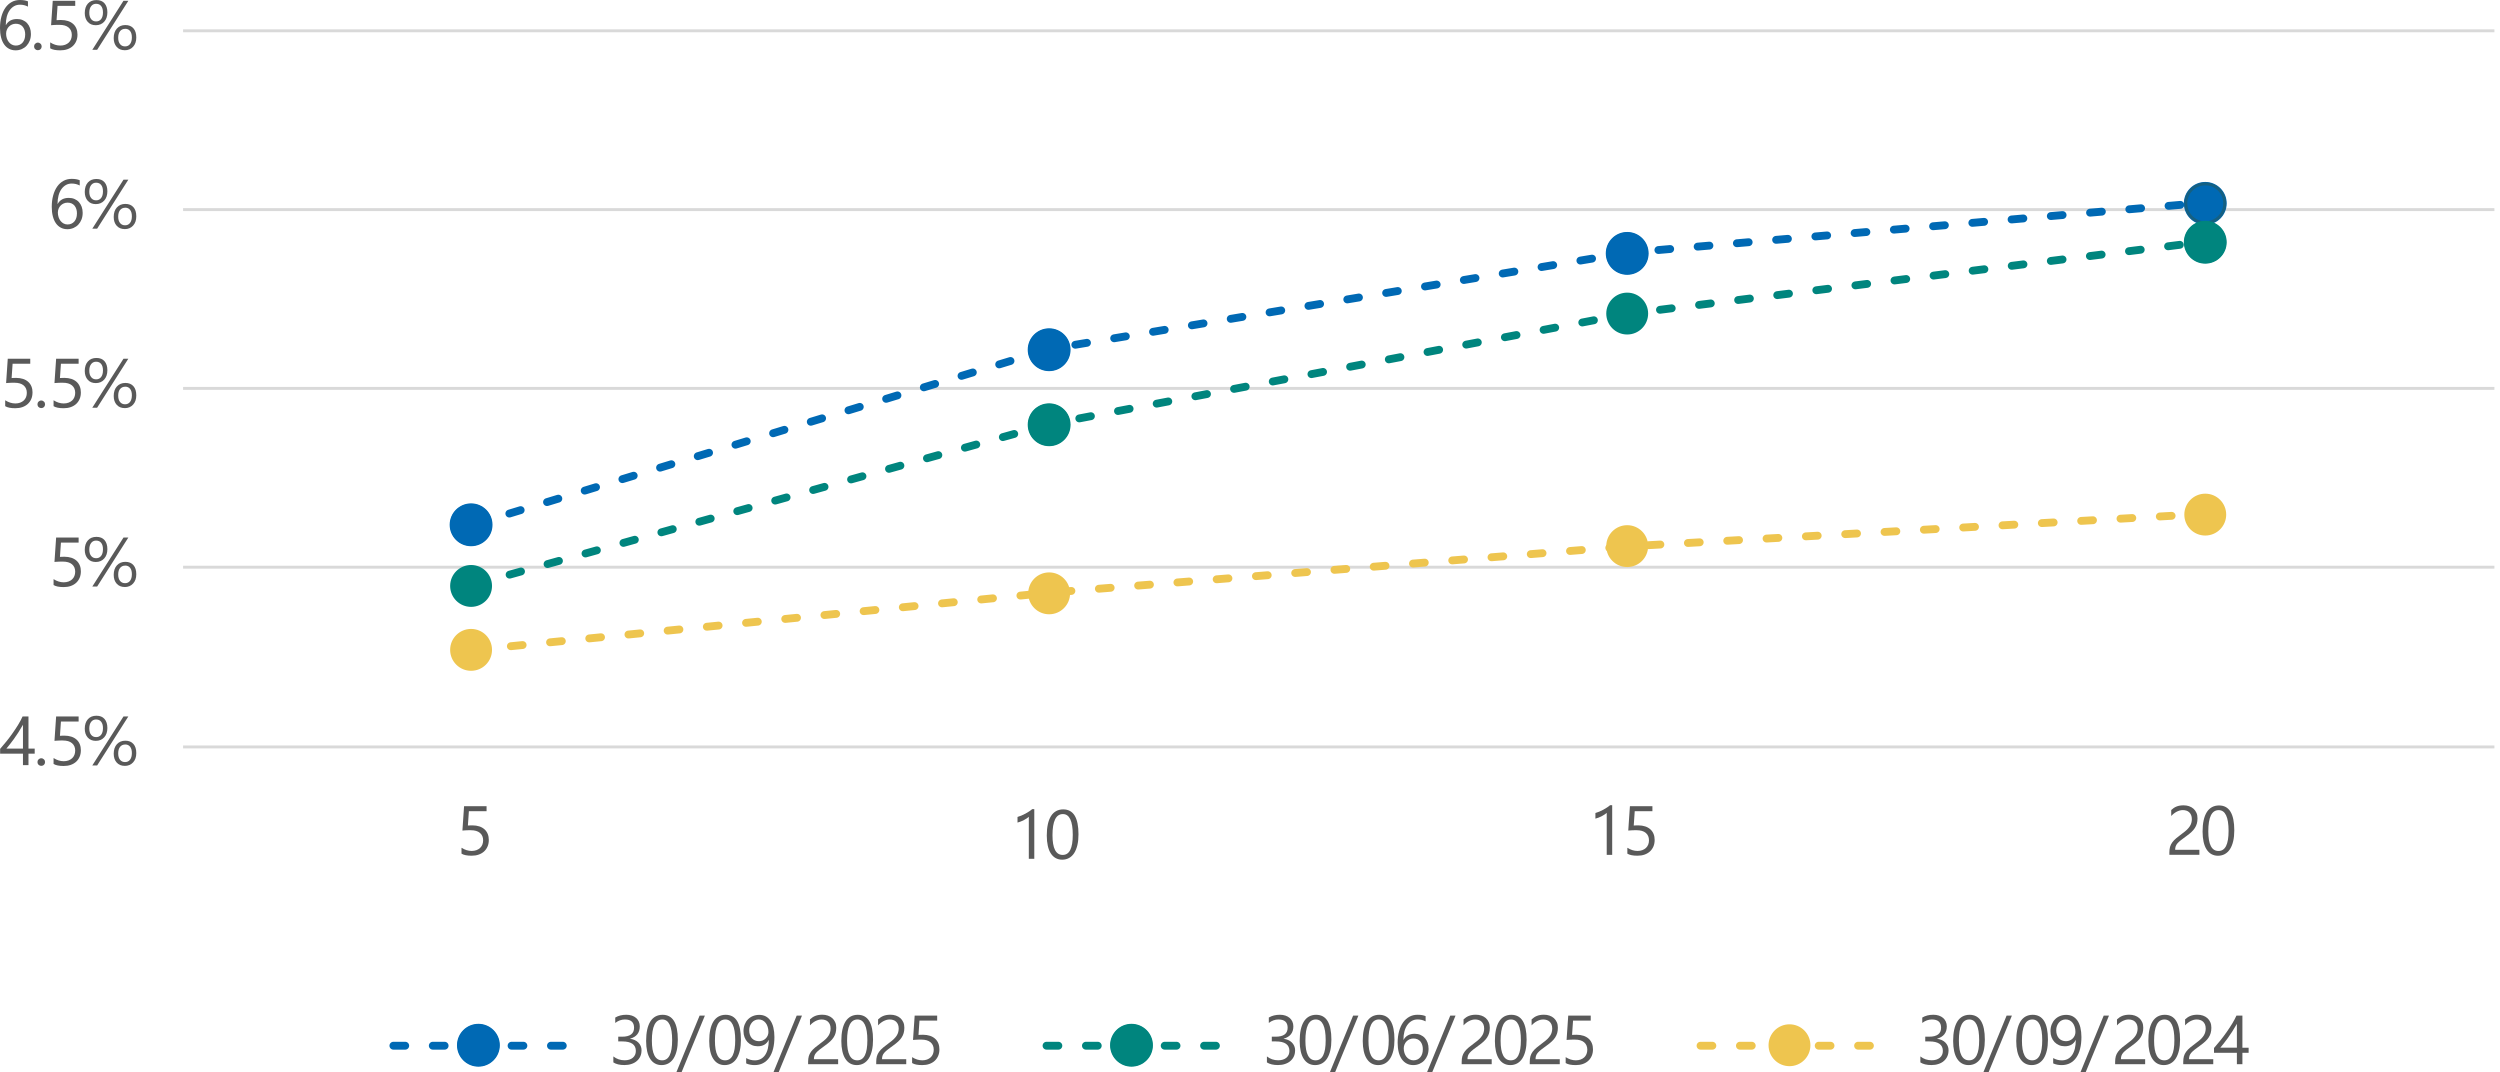 <?xml version="1.0" encoding="UTF-8"?>
<svg id="Layer_2" data-name="Layer 2" xmlns="http://www.w3.org/2000/svg" xmlns:xlink="http://www.w3.org/1999/xlink" viewBox="0 0 634.71 272.24">
  <defs>
    <style>
      .cls-1, .cls-2, .cls-3, .cls-4, .cls-5, .cls-6, .cls-7, .cls-8, .cls-9, .cls-10 {
        stroke-linejoin: round;
      }

      .cls-1, .cls-11, .cls-3, .cls-9 {
        stroke: #0069b4;
      }

      .cls-1, .cls-4, .cls-12, .cls-5, .cls-6, .cls-7, .cls-8, .cls-9 {
        fill: none;
      }

      .cls-1, .cls-5, .cls-7 {
        stroke-dasharray: 3 7 3 7 3 7;
        stroke-linecap: round;
        stroke-width: 2px;
      }

      .cls-13 {
        fill: #196b24;
      }

      .cls-2, .cls-3, .cls-4, .cls-6, .cls-8, .cls-9, .cls-10 {
        stroke-width: .75px;
      }

      .cls-2, .cls-5, .cls-6, .cls-14 {
        stroke: #00857e;
      }

      .cls-2, .cls-6, .cls-10 {
        stroke-dasharray: 9525 9525;
      }

      .cls-2, .cls-14 {
        fill: #00857e;
      }

      .cls-11, .cls-3 {
        fill: #0069b4;
      }

      .cls-11, .cls-14 {
        stroke-miterlimit: 10;
      }

      .cls-15 {
        clip-path: url(#clippath-1);
      }

      .cls-4 {
        stroke: #d9d9d9;
      }

      .cls-12 {
        clip-rule: evenodd;
      }

      .cls-16 {
        fill: #595959;
      }

      .cls-7, .cls-10 {
        stroke: #eec54f;
      }

      .cls-17 {
        clip-path: url(#clippath-2);
      }

      .cls-8 {
        stroke: #156082;
      }

      .cls-18, .cls-10 {
        fill: #eec54f;
      }

      .cls-19 {
        clip-path: url(#clippath);
      }
    </style>
    <clipPath id="clippath">
      <polygon class="cls-12" points="46.25 190.8 634.71 190.8 634.71 7.82 46.25 7.82 46.25 190.8 46.25 190.8"/>
    </clipPath>
    <clipPath id="clippath-1">
      <polygon class="cls-12" points="46.25 190.8 634.71 190.8 634.71 7.82 46.25 7.82 46.25 190.8 46.25 190.8"/>
    </clipPath>
    <clipPath id="clippath-2">
      <polygon class="cls-12" points="46.25 190.8 634.71 190.8 634.71 7.82 46.25 7.82 46.25 190.8 46.25 190.8"/>
    </clipPath>
  </defs>
  <g id="Layer_1-2" data-name="Layer 1">
    <path class="cls-4" d="M46.48,144h586.81M46.48,98.61h586.81M46.48,53.21h586.81M46.48,7.82h586.81"/>
    <line class="cls-4" x1="46.48" y1="189.63" x2="633.29" y2="189.63"/>
    <g class="cls-19">
      <polyline class="cls-1" points="119.75 133.3 266.51 88.61 413.27 64.15 560.03 51.45"/>
    </g>
    <g>
      <path class="cls-11" d="M124.54,133.24c0,2.73-2.21,4.94-4.94,4.94s-4.94-2.21-4.94-4.94,2.21-4.94,4.94-4.94,4.94,2.21,4.94,4.94h0Z"/>
      <path class="cls-3" d="M124.54,133.24c0,2.73-2.21,4.94-4.94,4.94s-4.94-2.21-4.94-4.94,2.21-4.94,4.94-4.94,4.94,2.21,4.94,4.94h0Z"/>
      <path class="cls-11" d="M271.3,88.79c0,2.73-2.21,4.94-4.94,4.94s-4.94-2.21-4.94-4.94,2.21-4.94,4.94-4.94,4.94,2.21,4.94,4.94h0Z"/>
      <path class="cls-9" d="M271.3,88.79c0,2.73-2.21,4.94-4.94,4.94s-4.94-2.21-4.94-4.94,2.21-4.94,4.94-4.94,4.94,2.21,4.94,4.94h0Z"/>
      <path class="cls-11" d="M418.06,64.33c0,2.73-2.21,4.94-4.94,4.94s-4.94-2.21-4.94-4.94,2.21-4.94,4.94-4.94,4.94,2.21,4.94,4.94h0Z"/>
      <path class="cls-9" d="M418.06,64.33c0,2.73-2.21,4.94-4.94,4.94s-4.94-2.21-4.94-4.94,2.21-4.94,4.94-4.94,4.94,2.21,4.94,4.94h0Z"/>
      <path class="cls-11" d="M564.82,51.63c0,2.73-2.21,4.94-4.94,4.94s-4.94-2.21-4.94-4.94,2.21-4.94,4.94-4.94,4.94,2.21,4.94,4.94h0Z"/>
      <path class="cls-8" d="M564.82,51.63c0,2.73-2.21,4.94-4.94,4.94s-4.94-2.21-4.94-4.94,2.21-4.94,4.94-4.94,4.94,2.21,4.94,4.94h0Z"/>
    </g>
    <g class="cls-15">
      <polyline class="cls-5" points="119.75 148.58 266.51 107.66 413.27 79.67 560.03 61.33"/>
    </g>
    <g>
      <path class="cls-13" d="M124.54,148.76c0,2.73-2.21,4.94-4.94,4.94s-4.94-2.21-4.94-4.94,2.21-4.94,4.94-4.94,4.94,2.21,4.94,4.94h0Z"/>
      <path class="cls-2" d="M124.54,148.76c0,2.73-2.21,4.94-4.94,4.94s-4.94-2.21-4.94-4.94,2.21-4.94,4.94-4.94,4.94,2.21,4.94,4.94h0Z"/>
      <path class="cls-14" d="M271.3,107.84c0,2.73-2.21,4.94-4.94,4.94s-4.94-2.21-4.94-4.94,2.21-4.94,4.94-4.94,4.94,2.21,4.94,4.94h0Z"/>
      <path class="cls-6" d="M271.3,107.84c0,2.73-2.21,4.94-4.94,4.94s-4.94-2.21-4.94-4.94,2.21-4.94,4.94-4.94,4.94,2.21,4.94,4.94h0Z"/>
      <path class="cls-13" d="M418.06,79.61c0,2.73-2.21,4.94-4.94,4.94s-4.94-2.21-4.94-4.94,2.21-4.94,4.94-4.94,4.94,2.21,4.94,4.94h0Z"/>
      <path class="cls-2" d="M418.06,79.61c0,2.73-2.21,4.94-4.94,4.94s-4.94-2.21-4.94-4.94,2.21-4.94,4.94-4.94,4.94,2.21,4.94,4.94h0Z"/>
      <path class="cls-14" d="M564.82,61.5c0,2.73-2.21,4.94-4.94,4.94s-4.94-2.21-4.94-4.94,2.21-4.94,4.94-4.94,4.94,2.21,4.94,4.94h0Z"/>
      <path class="cls-6" d="M564.82,61.5c0,2.73-2.21,4.94-4.94,4.94s-4.94-2.21-4.94-4.94,2.21-4.94,4.94-4.94,4.94,2.21,4.94,4.94h0Z"/>
    </g>
    <g class="cls-17">
      <polyline class="cls-7" points="119.75 165.05 266.51 150.47 413.27 138.71 560.03 130.47"/>
    </g>
    <g>
      <path class="cls-18" d="M124.54,164.99c0,2.73-2.21,4.94-4.94,4.94s-4.94-2.21-4.94-4.94,2.21-4.94,4.94-4.94,4.94,2.21,4.94,4.94h0Z"/>
      <path class="cls-10" d="M124.54,164.99c0,2.73-2.21,4.94-4.94,4.94s-4.94-2.21-4.94-4.94,2.21-4.94,4.94-4.94,4.94,2.21,4.94,4.94h0Z"/>
      <path class="cls-18" d="M271.3,150.64c0,2.73-2.21,4.94-4.94,4.94s-4.94-2.21-4.94-4.94,2.21-4.94,4.94-4.94,4.94,2.21,4.94,4.94h0Z"/>
      <path class="cls-10" d="M271.3,150.64c0,2.73-2.21,4.94-4.94,4.94s-4.94-2.21-4.94-4.94,2.21-4.94,4.94-4.94,4.94,2.21,4.94,4.94h0Z"/>
      <path class="cls-18" d="M418.06,138.65c0,2.73-2.21,4.94-4.94,4.94s-4.94-2.21-4.94-4.94,2.21-4.94,4.94-4.94,4.94,2.21,4.94,4.94h0Z"/>
      <path class="cls-10" d="M418.06,138.65c0,2.73-2.21,4.94-4.94,4.94s-4.94-2.21-4.94-4.94,2.21-4.94,4.94-4.94,4.94,2.21,4.94,4.94h0Z"/>
      <path class="cls-18" d="M564.82,130.65c0,2.73-2.21,4.94-4.94,4.94s-4.94-2.21-4.94-4.94,2.21-4.94,4.94-4.94,4.94,2.21,4.94,4.94h0Z"/>
      <path class="cls-10" d="M564.82,130.65c0,2.73-2.21,4.94-4.94,4.94s-4.94-2.21-4.94-4.94,2.21-4.94,4.94-4.94,4.94,2.21,4.94,4.94h0Z"/>
    </g>
    <g>
      <path class="cls-16" d="M7.23,181.9v8.16h1.58v1.29h-1.58v2.9h-1.4v-2.9H.03v-1.22c.54-.61,1.09-1.26,1.64-1.95.55-.69,1.08-1.39,1.58-2.11s.97-1.42,1.4-2.13c.43-.71.79-1.39,1.08-2.04h1.51ZM1.62,190.06h4.21v-6.05c-.43.75-.84,1.42-1.22,2.02-.38.59-.75,1.13-1.1,1.61-.35.48-.68.92-.99,1.31-.32.39-.61.76-.9,1.11Z"/>
      <path class="cls-16" d="M10.47,194.44c-.26,0-.49-.09-.68-.28s-.28-.42-.28-.68.09-.49.28-.68.41-.29.68-.29.5.1.69.29.28.42.28.68-.09.49-.28.68-.42.28-.69.28Z"/>
      <path class="cls-16" d="M20.53,190.48c0,.6-.1,1.15-.31,1.64-.21.49-.5.91-.88,1.26-.38.35-.84.62-1.38.81-.54.19-1.14.28-1.8.28-1.15,0-2-.17-2.56-.52v-1.5c.84.54,1.7.81,2.58.81.45,0,.85-.07,1.21-.2.36-.13.66-.32.92-.55.25-.24.45-.52.58-.85.13-.33.2-.7.2-1.09,0-.8-.27-1.43-.81-1.89-.54-.46-1.32-.68-2.35-.68-.17,0-.34,0-.53,0-.18,0-.37.01-.55.02-.18,0-.36.02-.54.03s-.33.03-.48.04l.42-6.19h5.71v1.28h-4.49l-.25,3.63c.18-.01.38-.02.59-.03.21,0,.39-.01.55-.01.65,0,1.24.09,1.76.26.52.17.95.42,1.31.74.36.32.63.71.82,1.17.19.46.28.98.28,1.55Z"/>
      <path class="cls-16" d="M24.31,188.09c-.85,0-1.53-.28-2.03-.84-.5-.56-.76-1.31-.76-2.24,0-1.02.27-1.83.8-2.42.53-.59,1.25-.88,2.16-.88s1.56.27,2.05.82c.48.55.73,1.31.73,2.3s-.27,1.78-.81,2.37c-.54.59-1.25.89-2.13.89ZM24.43,182.66c-.55,0-.98.2-1.29.61-.32.41-.47.96-.47,1.67s.16,1.24.47,1.62c.31.39.73.58,1.27.58s.96-.2,1.27-.6c.3-.4.46-.96.46-1.67s-.15-1.24-.45-1.62c-.3-.39-.71-.58-1.24-.58ZM32.58,181.9l-7.92,12.44h-1.23l7.92-12.44h1.24ZM31.66,194.44c-.85,0-1.53-.28-2.03-.84-.51-.56-.76-1.31-.76-2.24,0-1.02.27-1.83.81-2.42.54-.59,1.26-.89,2.15-.89s1.55.28,2.04.83c.49.55.73,1.32.73,2.32s-.27,1.77-.81,2.36c-.54.59-1.25.89-2.13.89ZM31.78,189.02c-.55,0-.98.2-1.3.6s-.47.96-.47,1.67.16,1.22.47,1.61.73.58,1.27.58.96-.2,1.27-.61c.3-.4.46-.96.46-1.67s-.15-1.24-.45-1.62c-.3-.38-.71-.57-1.24-.57Z"/>
    </g>
    <g>
      <path class="cls-16" d="M20.53,145.06c0,.6-.1,1.15-.31,1.64-.21.49-.5.91-.88,1.26-.38.35-.84.62-1.38.81-.54.19-1.14.28-1.8.28-1.15,0-2-.17-2.56-.52v-1.5c.84.54,1.7.81,2.58.81.45,0,.85-.07,1.21-.2.36-.13.66-.32.92-.55.25-.24.45-.52.58-.85.13-.33.2-.7.2-1.09,0-.8-.27-1.43-.81-1.89-.54-.46-1.32-.68-2.35-.68-.17,0-.34,0-.53,0-.18,0-.37.01-.55.02-.18,0-.36.02-.54.03s-.33.03-.48.04l.42-6.19h5.71v1.28h-4.49l-.25,3.63c.18-.01.38-.02.59-.03.21,0,.39-.01.55-.01.65,0,1.24.09,1.76.26.52.17.95.42,1.31.74.36.32.63.71.82,1.17.19.46.28.98.28,1.55Z"/>
      <path class="cls-16" d="M24.31,142.68c-.85,0-1.53-.28-2.03-.84-.5-.56-.76-1.31-.76-2.24,0-1.02.27-1.83.8-2.42.53-.59,1.25-.88,2.16-.88s1.56.27,2.05.82c.48.55.73,1.31.73,2.3s-.27,1.78-.81,2.37c-.54.59-1.25.89-2.13.89ZM24.43,137.24c-.55,0-.98.2-1.29.61-.32.41-.47.96-.47,1.67s.16,1.24.47,1.62c.31.39.73.58,1.27.58s.96-.2,1.27-.6c.3-.4.46-.96.46-1.67s-.15-1.24-.45-1.62c-.3-.39-.71-.58-1.24-.58ZM32.58,136.48l-7.92,12.44h-1.23l7.92-12.44h1.24ZM31.66,149.03c-.85,0-1.53-.28-2.03-.84-.51-.56-.76-1.31-.76-2.24,0-1.02.27-1.83.81-2.42.54-.59,1.26-.89,2.15-.89s1.55.28,2.04.83c.49.55.73,1.32.73,2.32s-.27,1.77-.81,2.36c-.54.59-1.25.89-2.13.89ZM31.78,143.6c-.55,0-.98.2-1.3.6s-.47.96-.47,1.67.16,1.22.47,1.61.73.58,1.27.58.96-.2,1.27-.61c.3-.4.46-.96.46-1.67s-.15-1.24-.45-1.62c-.3-.38-.71-.57-1.24-.57Z"/>
    </g>
    <g>
      <path class="cls-16" d="M8.25,99.65c0,.6-.1,1.15-.31,1.64-.21.49-.5.91-.88,1.26-.38.35-.84.62-1.38.81-.54.19-1.14.28-1.8.28-1.15,0-2-.17-2.56-.52v-1.5c.84.54,1.7.81,2.58.81.45,0,.85-.07,1.21-.2.36-.13.66-.32.92-.55.25-.24.45-.52.58-.85.13-.33.2-.7.2-1.09,0-.8-.27-1.43-.81-1.89-.54-.46-1.32-.68-2.35-.68-.17,0-.34,0-.53,0-.18,0-.37.01-.55.02-.18,0-.36.02-.54.03s-.33.03-.48.04l.42-6.19h5.71v1.28H3.2l-.25,3.63c.18-.01.38-.02.59-.03.21,0,.39-.01.55-.01.65,0,1.24.09,1.76.26.52.17.95.42,1.31.74.36.32.63.71.82,1.17.19.46.28.98.28,1.55Z"/>
      <path class="cls-16" d="M10.47,103.61c-.26,0-.49-.09-.68-.28s-.28-.42-.28-.68.09-.49.28-.68.41-.29.68-.29.5.1.69.29.28.42.28.68-.09.49-.28.68-.42.28-.69.28Z"/>
      <path class="cls-16" d="M20.53,99.65c0,.6-.1,1.15-.31,1.64-.21.49-.5.91-.88,1.26-.38.35-.84.62-1.38.81-.54.19-1.14.28-1.8.28-1.15,0-2-.17-2.56-.52v-1.5c.84.54,1.7.81,2.58.81.45,0,.85-.07,1.21-.2.36-.13.66-.32.92-.55.25-.24.45-.52.58-.85.13-.33.2-.7.2-1.09,0-.8-.27-1.43-.81-1.89-.54-.46-1.32-.68-2.35-.68-.17,0-.34,0-.53,0-.18,0-.37.01-.55.02-.18,0-.36.02-.54.03s-.33.03-.48.04l.42-6.19h5.71v1.28h-4.49l-.25,3.63c.18-.01.38-.02.59-.03.21,0,.39-.01.55-.01.65,0,1.24.09,1.76.26.52.17.95.42,1.31.74.36.32.63.71.82,1.17.19.46.28.98.28,1.55Z"/>
      <path class="cls-16" d="M24.31,97.26c-.85,0-1.53-.28-2.03-.84-.5-.56-.76-1.31-.76-2.24,0-1.02.27-1.83.8-2.42.53-.59,1.25-.88,2.16-.88s1.56.27,2.05.82c.48.55.73,1.31.73,2.3s-.27,1.78-.81,2.37c-.54.59-1.25.89-2.13.89ZM24.43,91.83c-.55,0-.98.2-1.29.61-.32.41-.47.96-.47,1.67s.16,1.24.47,1.62c.31.39.73.58,1.27.58s.96-.2,1.27-.6c.3-.4.46-.96.46-1.67s-.15-1.24-.45-1.62c-.3-.39-.71-.58-1.24-.58ZM32.58,91.07l-7.92,12.44h-1.23l7.92-12.44h1.24ZM31.66,103.61c-.85,0-1.53-.28-2.03-.84-.51-.56-.76-1.31-.76-2.24,0-1.02.27-1.83.81-2.42.54-.59,1.26-.89,2.15-.89s1.55.28,2.04.83c.49.55.73,1.32.73,2.32s-.27,1.77-.81,2.36c-.54.59-1.25.89-2.13.89ZM31.78,98.18c-.55,0-.98.2-1.3.6s-.47.96-.47,1.67.16,1.22.47,1.61.73.58,1.27.58.96-.2,1.27-.61c.3-.4.46-.96.46-1.67s-.15-1.24-.45-1.62c-.3-.38-.71-.57-1.24-.57Z"/>
    </g>
    <g>
      <path class="cls-16" d="M20.99,54.05c0,.6-.1,1.16-.29,1.66-.2.51-.47.94-.81,1.31-.34.37-.76.65-1.23.86-.48.2-.99.31-1.55.31-.62,0-1.18-.13-1.67-.39-.49-.26-.91-.63-1.25-1.12-.34-.48-.6-1.08-.78-1.78-.18-.7-.27-1.49-.27-2.37,0-1.07.12-2.05.36-2.92.24-.88.58-1.62,1.02-2.25.44-.62.97-1.1,1.59-1.44s1.31-.51,2.08-.51c.85,0,1.53.12,2.05.35v1.33c-.64-.33-1.31-.49-2.02-.49-.55,0-1.05.12-1.49.37-.44.25-.82.6-1.14,1.05-.32.45-.56.99-.73,1.63s-.25,1.35-.25,2.13h.03c.57-1.03,1.51-1.54,2.82-1.54.54,0,1.03.09,1.46.28s.8.44,1.11.78.54.74.71,1.2c.17.47.25.98.25,1.55ZM19.54,54.24c0-.43-.05-.82-.16-1.16-.11-.34-.27-.64-.47-.88-.2-.24-.46-.43-.75-.56-.3-.13-.64-.19-1.02-.19-.35,0-.67.07-.97.2-.3.13-.56.31-.78.54-.22.23-.39.49-.51.79s-.19.62-.19.96c0,.42.06.82.18,1.19s.29.69.51.97c.22.28.48.49.78.65.3.16.64.24,1,.24s.68-.07.97-.2c.29-.13.54-.32.75-.56.21-.24.37-.53.48-.87.12-.34.17-.71.17-1.12Z"/>
      <path class="cls-16" d="M24.31,51.82c-.85,0-1.53-.28-2.03-.84-.5-.56-.76-1.31-.76-2.24,0-1.02.27-1.83.8-2.42.53-.59,1.25-.88,2.16-.88s1.56.27,2.05.82c.48.55.73,1.31.73,2.3s-.27,1.78-.81,2.37c-.54.59-1.25.89-2.13.89ZM24.43,46.38c-.55,0-.98.2-1.29.61-.32.41-.47.96-.47,1.67s.16,1.24.47,1.62c.31.39.73.58,1.27.58s.96-.2,1.27-.6c.3-.4.46-.96.46-1.67s-.15-1.24-.45-1.62c-.3-.39-.71-.58-1.24-.58ZM32.58,45.62l-7.92,12.44h-1.23l7.92-12.44h1.24ZM31.66,58.16c-.85,0-1.53-.28-2.03-.84-.51-.56-.76-1.31-.76-2.24,0-1.02.27-1.83.81-2.42.54-.59,1.26-.89,2.15-.89s1.55.28,2.04.83c.49.55.73,1.32.73,2.32s-.27,1.77-.81,2.36c-.54.59-1.25.89-2.13.89ZM31.78,52.74c-.55,0-.98.2-1.3.6s-.47.96-.47,1.67.16,1.22.47,1.61.73.58,1.27.58.96-.2,1.27-.61c.3-.4.46-.96.46-1.67s-.15-1.24-.45-1.62c-.3-.38-.71-.57-1.24-.57Z"/>
    </g>
    <g>
      <path class="cls-16" d="M7.85,8.64c0,.6-.1,1.16-.29,1.66-.2.51-.47.94-.81,1.31-.34.37-.76.65-1.23.86-.48.2-.99.31-1.55.31-.62,0-1.18-.13-1.67-.39-.49-.26-.91-.63-1.25-1.12-.34-.48-.6-1.08-.78-1.78-.18-.7-.27-1.49-.27-2.37,0-1.07.12-2.05.36-2.92.24-.88.58-1.62,1.02-2.25.44-.62.97-1.1,1.59-1.44s1.31-.51,2.08-.51c.85,0,1.53.12,2.05.35v1.33c-.64-.33-1.31-.49-2.02-.49-.55,0-1.05.12-1.49.37-.44.25-.82.6-1.14,1.05-.32.45-.56.99-.73,1.63s-.25,1.35-.25,2.13h.03c.57-1.03,1.51-1.54,2.82-1.54.54,0,1.03.09,1.46.28s.8.44,1.11.78.54.74.71,1.2c.17.47.25.98.25,1.55ZM6.4,8.82c0-.43-.05-.82-.16-1.16-.11-.34-.27-.64-.47-.88-.2-.24-.46-.43-.75-.56-.3-.13-.64-.19-1.02-.19-.35,0-.67.07-.97.2-.3.13-.56.31-.78.54-.22.23-.39.49-.51.79s-.19.62-.19.96c0,.42.06.82.18,1.19s.29.69.51.97c.22.28.48.49.78.65.3.16.64.24,1,.24s.68-.07.97-.2c.29-.13.54-.32.75-.56.21-.24.37-.53.48-.87.12-.34.17-.71.17-1.12Z"/>
      <path class="cls-16" d="M9.61,12.75c-.26,0-.49-.09-.68-.28s-.28-.42-.28-.68.09-.49.28-.68.41-.29.68-.29.5.1.69.29.28.42.28.68-.09.49-.28.68-.42.28-.69.28Z"/>
      <path class="cls-16" d="M19.67,8.79c0,.6-.1,1.15-.31,1.64-.21.49-.5.91-.88,1.26-.38.35-.84.62-1.38.81-.54.19-1.14.28-1.8.28-1.15,0-2-.17-2.56-.52v-1.5c.84.54,1.7.81,2.58.81.45,0,.85-.07,1.21-.2.36-.13.66-.32.92-.55.25-.24.45-.52.58-.85.13-.33.2-.7.2-1.09,0-.8-.27-1.43-.81-1.89-.54-.46-1.32-.68-2.35-.68-.17,0-.34,0-.53,0-.18,0-.37.01-.55.02-.18,0-.36.02-.54.03s-.33.03-.48.04l.42-6.19h5.71v1.28h-4.49l-.25,3.63c.18-.01.38-.02.59-.03.21,0,.39-.01.55-.01.65,0,1.24.09,1.76.26.52.17.95.42,1.31.74.36.32.63.71.82,1.17.19.46.28.98.28,1.55Z"/>
      <path class="cls-16" d="M24.31,6.4c-.85,0-1.53-.28-2.03-.84-.5-.56-.76-1.31-.76-2.24,0-1.02.27-1.83.8-2.42.53-.59,1.25-.88,2.16-.88s1.56.27,2.05.82c.48.55.73,1.31.73,2.3s-.27,1.78-.81,2.37c-.54.59-1.25.89-2.13.89ZM24.43.96c-.55,0-.98.2-1.29.61-.32.41-.47.96-.47,1.67s.16,1.24.47,1.62c.31.39.73.58,1.27.58s.96-.2,1.27-.6c.3-.4.46-.96.46-1.67s-.15-1.24-.45-1.62c-.3-.39-.71-.58-1.24-.58ZM32.58.21l-7.92,12.44h-1.23L31.34.21h1.24ZM31.66,12.75c-.85,0-1.53-.28-2.03-.84-.51-.56-.76-1.31-.76-2.24,0-1.02.27-1.83.81-2.42.54-.59,1.26-.89,2.15-.89s1.55.28,2.04.83c.49.55.73,1.32.73,2.32s-.27,1.77-.81,2.36c-.54.59-1.25.89-2.13.89ZM31.78,7.32c-.55,0-.98.2-1.3.6s-.47.96-.47,1.67.16,1.22.47,1.61.73.58,1.27.58.96-.2,1.27-.61c.3-.4.46-.96.46-1.67s-.15-1.24-.45-1.62c-.3-.38-.71-.57-1.24-.57Z"/>
    </g>
    <path class="cls-16" d="M124.1,213.26c0,.6-.1,1.15-.31,1.64-.21.49-.5.91-.88,1.26-.38.35-.84.62-1.38.81-.54.19-1.14.28-1.8.28-1.15,0-2-.17-2.56-.52v-1.5c.84.54,1.7.81,2.58.81.45,0,.85-.07,1.21-.2.36-.13.66-.32.92-.55.25-.24.45-.52.58-.85.13-.33.2-.7.2-1.09,0-.8-.27-1.43-.81-1.89-.54-.46-1.32-.68-2.35-.68-.17,0-.34,0-.53,0-.18,0-.37.01-.55.02-.18,0-.36.02-.54.03s-.33.03-.48.04l.42-6.19h5.71v1.28h-4.49l-.25,3.63c.18-.01.38-.02.59-.03.21,0,.39-.01.55-.01.65,0,1.24.09,1.76.26.52.17.95.42,1.31.74.36.32.63.71.82,1.17.19.46.28.98.28,1.55Z"/>
    <g>
      <path class="cls-16" d="M262.61,218.04h-1.41v-10.67c-.11.11-.27.23-.48.38s-.44.28-.71.42c-.26.14-.54.27-.83.39-.29.12-.57.21-.85.28v-1.43c.31-.09.64-.2.99-.35.35-.15.69-.31,1.02-.49.34-.18.65-.37.95-.57.3-.2.56-.39.77-.58h.53v12.63Z"/>
      <path class="cls-16" d="M273.81,211.81c0,1.03-.09,1.95-.28,2.75s-.46,1.47-.81,2.02c-.35.55-.79.96-1.3,1.25-.51.28-1.1.43-1.75.43-.62,0-1.17-.14-1.66-.41-.49-.27-.89-.67-1.23-1.19s-.59-1.16-.76-1.92-.26-1.63-.26-2.61c0-1.08.09-2.03.27-2.86.18-.83.45-1.52.8-2.08s.79-.98,1.31-1.27c.52-.28,1.12-.43,1.79-.43,2.59,0,3.88,2.11,3.88,6.33ZM272.36,211.95c0-3.51-.84-5.27-2.51-5.27-1.76,0-2.64,1.79-2.64,5.37,0,3.34.86,5,2.59,5s2.56-1.7,2.56-5.1Z"/>
    </g>
    <g>
      <path class="cls-16" d="M409.33,217.04h-1.41v-10.67c-.11.11-.27.23-.48.38s-.44.28-.71.42c-.26.14-.54.27-.83.39-.29.12-.57.21-.85.28v-1.43c.31-.09.64-.2.99-.35.35-.15.69-.31,1.02-.49.34-.18.65-.37.95-.57.3-.2.56-.39.77-.58h.53v12.63Z"/>
      <path class="cls-16" d="M420.09,213.26c0,.6-.1,1.15-.31,1.64-.21.49-.5.91-.88,1.26-.38.35-.84.62-1.38.81-.54.19-1.14.28-1.8.28-1.15,0-2-.17-2.56-.52v-1.5c.84.54,1.7.81,2.58.81.45,0,.85-.07,1.21-.2.36-.13.66-.32.92-.55.25-.24.45-.52.58-.85.13-.33.2-.7.2-1.09,0-.8-.27-1.43-.81-1.89-.54-.46-1.32-.68-2.35-.68-.17,0-.34,0-.53,0-.18,0-.37.01-.55.02-.18,0-.36.02-.54.03s-.33.03-.48.04l.42-6.19h5.71v1.28h-4.49l-.25,3.63c.18-.01.38-.02.59-.03.21,0,.39-.01.55-.01.65,0,1.24.09,1.76.26.52.17.95.42,1.31.74.36.32.63.71.82,1.17.19.46.28.98.28,1.55Z"/>
    </g>
    <g>
      <path class="cls-16" d="M556.47,207.92c0-.38-.06-.71-.18-.99-.12-.28-.28-.51-.48-.7-.2-.19-.44-.33-.72-.42-.28-.09-.57-.14-.9-.14-.28,0-.55.04-.81.11-.26.08-.52.18-.77.31-.25.13-.49.29-.72.47-.23.18-.45.39-.65.61v-1.52c.4-.38.84-.68,1.33-.88.49-.2,1.09-.31,1.8-.31.5,0,.97.07,1.4.22s.8.36,1.12.64.56.63.75,1.04.27.89.27,1.42c0,.49-.06.93-.17,1.33-.11.4-.28.77-.51,1.12-.23.35-.51.69-.86,1.01-.34.32-.75.65-1.21.98-.58.41-1.06.77-1.43,1.06-.38.29-.67.57-.9.82-.22.26-.38.51-.46.77-.09.26-.13.55-.13.88h6.15v1.27h-7.62v-.61c0-.53.06-.99.17-1.4.11-.4.3-.78.57-1.15.26-.36.61-.72,1.04-1.08.43-.36.95-.77,1.57-1.22.45-.32.82-.63,1.12-.92.3-.29.54-.59.73-.88s.31-.59.39-.89c.08-.3.12-.62.12-.96Z"/>
      <path class="cls-16" d="M567.25,210.81c0,1.03-.09,1.95-.28,2.75s-.46,1.47-.81,2.02c-.35.55-.79.96-1.3,1.25-.51.28-1.1.43-1.75.43-.62,0-1.17-.14-1.66-.41-.49-.27-.89-.67-1.23-1.19s-.59-1.16-.76-1.92-.26-1.63-.26-2.61c0-1.08.09-2.03.27-2.86.18-.83.45-1.52.8-2.08s.79-.98,1.31-1.27c.52-.28,1.12-.43,1.79-.43,2.59,0,3.88,2.11,3.88,6.33ZM565.8,210.95c0-3.51-.84-5.27-2.51-5.27-1.76,0-2.64,1.79-2.64,5.37,0,3.34.86,5,2.59,5s2.56-1.7,2.56-5.1Z"/>
    </g>
    <line class="cls-1" x1="99.88" y1="265.49" x2="149.28" y2="265.49"/>
    <g>
      <path class="cls-11" d="M126.4,265.37c0,2.73-2.21,4.94-4.94,4.94s-4.94-2.21-4.94-4.94,2.21-4.94,4.94-4.94,4.94,2.21,4.94,4.94h0Z"/>
      <path class="cls-9" d="M126.4,265.37c0,2.73-2.21,4.94-4.94,4.94s-4.94-2.21-4.94-4.94,2.21-4.94,4.94-4.94,4.94,2.21,4.94,4.94h0Z"/>
    </g>
    <g>
      <path class="cls-16" d="M162.87,266.69c0,.56-.1,1.06-.31,1.52-.21.46-.51.85-.89,1.17-.38.33-.84.58-1.37.75-.53.18-1.12.27-1.77.27-1.18,0-2.11-.22-2.81-.67v-1.52c.83.66,1.79.98,2.86.98.43,0,.82-.05,1.17-.16.35-.11.65-.27.9-.47.25-.21.44-.46.58-.75.13-.29.2-.62.2-.99,0-1.61-1.15-2.42-3.45-2.42h-1.02v-1.2h.97c2.03,0,3.05-.76,3.05-2.27,0-1.4-.78-2.1-2.33-2.1-.87,0-1.69.29-2.45.88v-1.37c.79-.47,1.72-.71,2.81-.71.52,0,.98.07,1.4.21.42.14.78.34,1.08.6.3.26.53.57.69.93.16.36.25.76.25,1.2,0,1.62-.82,2.67-2.46,3.14v.03c.42.05.81.15,1.16.31.36.16.66.36.92.62.26.25.46.55.61.89.15.34.22.72.22,1.13Z"/>
      <path class="cls-16" d="M172.09,263.96c0,1.03-.09,1.95-.28,2.75s-.46,1.47-.81,2.02c-.35.55-.79.96-1.3,1.25-.51.28-1.1.43-1.75.43-.62,0-1.17-.14-1.66-.41-.49-.27-.89-.67-1.23-1.19s-.59-1.16-.76-1.92-.26-1.63-.26-2.61c0-1.08.09-2.03.27-2.86.18-.83.45-1.52.8-2.08s.79-.98,1.31-1.27c.52-.28,1.12-.43,1.79-.43,2.59,0,3.88,2.11,3.88,6.33ZM170.65,264.1c0-3.51-.84-5.27-2.51-5.27-1.76,0-2.64,1.79-2.64,5.37,0,3.34.86,5,2.59,5s2.56-1.7,2.56-5.1Z"/>
      <path class="cls-16" d="M178.96,257.84l-5.93,14.4h-1.32l5.91-14.4h1.33Z"/>
      <path class="cls-16" d="M188.11,263.96c0,1.03-.09,1.95-.28,2.75s-.46,1.47-.81,2.02c-.35.55-.79.96-1.3,1.25-.51.28-1.1.43-1.75.43-.62,0-1.17-.14-1.66-.41-.49-.27-.89-.67-1.23-1.19s-.59-1.16-.76-1.92-.26-1.63-.26-2.61c0-1.08.09-2.03.27-2.86.18-.83.45-1.52.8-2.08s.79-.98,1.31-1.27c.52-.28,1.12-.43,1.79-.43,2.59,0,3.88,2.11,3.88,6.33ZM186.66,264.1c0-3.51-.84-5.27-2.51-5.27-1.76,0-2.64,1.79-2.64,5.37,0,3.34.86,5,2.59,5s2.56-1.7,2.56-5.1Z"/>
      <path class="cls-16" d="M196.61,263.27c0,1.13-.11,2.14-.34,3.02-.22.88-.55,1.63-.98,2.24s-.96,1.08-1.58,1.4-1.33.48-2.12.48-1.53-.14-2.15-.43v-1.35c.68.38,1.41.58,2.19.58.56,0,1.06-.12,1.49-.34s.81-.56,1.12-1c.3-.44.54-.98.7-1.62.16-.64.24-1.38.24-2.21h-.03c-.53,1.06-1.45,1.59-2.76,1.59-.53,0-1.01-.09-1.46-.28-.44-.19-.82-.45-1.15-.79-.32-.34-.57-.75-.75-1.22-.18-.47-.27-.99-.27-1.56,0-.61.1-1.17.3-1.67.2-.5.47-.94.83-1.3.35-.36.77-.65,1.26-.85.49-.2,1.02-.3,1.59-.3.62,0,1.17.12,1.65.37.48.25.88.62,1.21,1.09.33.48.58,1.07.75,1.77s.26,1.5.26,2.4ZM195.09,262c0-.48-.06-.91-.19-1.3-.12-.39-.29-.72-.51-1s-.48-.49-.78-.65c-.3-.15-.63-.23-.99-.23s-.65.07-.95.2c-.29.13-.55.32-.76.57s-.38.53-.51.87-.19.7-.19,1.1c0,.44.06.83.18,1.17s.29.64.5.87.48.42.79.55c.31.13.65.19,1.02.19.33,0,.64-.06.93-.18.29-.12.54-.29.76-.5s.38-.46.51-.74c.12-.28.19-.59.19-.92Z"/>
      <path class="cls-16" d="M203.61,257.84l-5.93,14.4h-1.32l5.91-14.4h1.33Z"/>
      <path class="cls-16" d="M210.87,261.08c0-.38-.06-.71-.18-.99-.12-.28-.28-.51-.48-.7-.2-.19-.44-.33-.72-.42-.28-.09-.57-.14-.9-.14-.28,0-.55.04-.81.11-.26.08-.52.18-.77.31-.25.13-.49.29-.72.47-.23.18-.45.39-.65.61v-1.52c.4-.38.84-.68,1.33-.88.49-.2,1.09-.31,1.8-.31.5,0,.97.07,1.4.22s.8.36,1.12.64.56.63.75,1.04.27.89.27,1.42c0,.49-.06.93-.17,1.33-.11.4-.28.77-.51,1.12-.23.35-.51.69-.86,1.01-.34.32-.75.65-1.21.98-.58.41-1.06.77-1.43,1.06-.38.29-.67.57-.9.82-.22.26-.38.51-.46.77-.09.26-.13.55-.13.88h6.15v1.27h-7.62v-.61c0-.53.06-.99.17-1.4.11-.4.3-.78.57-1.15.26-.36.61-.72,1.04-1.08.43-.36.95-.77,1.57-1.22.45-.32.82-.63,1.12-.92.3-.29.54-.59.73-.88s.31-.59.39-.89c.08-.3.12-.62.12-.96Z"/>
      <path class="cls-16" d="M221.65,263.96c0,1.03-.09,1.95-.28,2.75s-.46,1.47-.81,2.02c-.35.55-.79.96-1.3,1.25-.51.28-1.1.43-1.75.43-.62,0-1.17-.14-1.66-.41-.49-.27-.89-.67-1.23-1.19s-.59-1.16-.76-1.92-.26-1.63-.26-2.61c0-1.08.09-2.03.27-2.86.18-.83.45-1.52.8-2.08s.79-.98,1.31-1.27c.52-.28,1.12-.43,1.79-.43,2.59,0,3.88,2.11,3.88,6.33ZM220.21,264.1c0-3.51-.84-5.27-2.51-5.27-1.76,0-2.64,1.79-2.64,5.37,0,3.34.86,5,2.59,5s2.56-1.7,2.56-5.1Z"/>
      <path class="cls-16" d="M228.16,261.08c0-.38-.06-.71-.18-.99-.12-.28-.28-.51-.48-.7-.2-.19-.44-.33-.72-.42-.28-.09-.57-.14-.9-.14-.28,0-.55.04-.81.11-.26.08-.52.18-.77.31-.25.13-.49.29-.72.47-.23.18-.45.39-.65.61v-1.52c.4-.38.84-.68,1.33-.88.49-.2,1.09-.31,1.8-.31.5,0,.97.07,1.4.22s.8.36,1.12.64.56.63.75,1.04.27.89.27,1.42c0,.49-.06.93-.17,1.33-.11.4-.28.77-.51,1.12-.23.35-.51.69-.86,1.01-.34.32-.75.65-1.21.98-.58.41-1.06.77-1.43,1.06-.38.29-.67.57-.9.82-.22.26-.38.51-.46.77-.09.26-.13.55-.13.88h6.15v1.27h-7.62v-.61c0-.53.06-.99.17-1.4.11-.4.3-.78.57-1.15.26-.36.61-.72,1.04-1.08.43-.36.95-.77,1.57-1.22.45-.32.82-.63,1.12-.92.3-.29.54-.59.73-.88s.31-.59.39-.89c.08-.3.12-.62.12-.96Z"/>
      <path class="cls-16" d="M238.5,266.42c0,.6-.1,1.15-.31,1.64-.21.49-.5.91-.88,1.26-.38.35-.84.62-1.38.81-.54.19-1.14.28-1.8.28-1.15,0-2-.17-2.56-.52v-1.5c.84.54,1.7.81,2.58.81.45,0,.85-.07,1.21-.2.36-.13.66-.32.92-.55.25-.24.45-.52.58-.85.13-.33.2-.7.2-1.09,0-.8-.27-1.43-.81-1.89-.54-.46-1.32-.68-2.35-.68-.17,0-.34,0-.53,0-.18,0-.37.01-.55.02-.18,0-.36.02-.54.03s-.33.03-.48.04l.42-6.19h5.71v1.28h-4.49l-.25,3.63c.18-.01.38-.02.59-.03.21,0,.39-.01.55-.01.65,0,1.24.09,1.76.26.52.17.95.42,1.31.74.36.32.63.71.82,1.17.19.46.28.98.28,1.55Z"/>
    </g>
    <line class="cls-5" x1="265.7" y1="265.49" x2="315.09" y2="265.49"/>
    <g>
      <path class="cls-14" d="M292.21,265.37c0,2.73-2.21,4.94-4.94,4.94s-4.94-2.21-4.94-4.94,2.21-4.94,4.94-4.94,4.94,2.21,4.94,4.94h0Z"/>
      <path class="cls-6" d="M292.21,265.37c0,2.73-2.21,4.94-4.94,4.94s-4.94-2.21-4.94-4.94,2.21-4.94,4.94-4.94,4.94,2.21,4.94,4.94h0Z"/>
    </g>
    <g>
      <path class="cls-16" d="M328.8,266.69c0,.56-.1,1.06-.31,1.52-.21.46-.51.85-.89,1.17-.38.33-.84.58-1.37.75-.53.18-1.12.27-1.77.27-1.18,0-2.11-.22-2.81-.67v-1.52c.83.66,1.79.98,2.86.98.43,0,.82-.05,1.17-.16.35-.11.65-.27.9-.47.25-.21.44-.46.58-.75.13-.29.2-.62.2-.99,0-1.61-1.15-2.42-3.45-2.42h-1.02v-1.2h.97c2.03,0,3.05-.76,3.05-2.27,0-1.4-.78-2.1-2.33-2.1-.87,0-1.69.29-2.45.88v-1.37c.79-.47,1.72-.71,2.81-.71.52,0,.98.07,1.4.21.42.14.78.34,1.08.6.3.26.53.57.69.93.16.36.25.76.25,1.2,0,1.62-.82,2.67-2.46,3.14v.03c.42.05.81.15,1.16.31.36.16.66.36.92.62.26.25.46.55.61.89.15.34.22.72.22,1.13Z"/>
      <path class="cls-16" d="M338.02,263.96c0,1.03-.09,1.95-.28,2.75s-.46,1.47-.81,2.02c-.35.55-.79.96-1.3,1.25-.51.28-1.1.43-1.75.43-.62,0-1.17-.14-1.66-.41-.49-.27-.89-.67-1.23-1.19s-.59-1.16-.76-1.92-.26-1.63-.26-2.61c0-1.08.09-2.03.27-2.86.18-.83.45-1.52.8-2.08s.79-.98,1.31-1.27c.52-.28,1.12-.43,1.79-.43,2.59,0,3.88,2.11,3.88,6.33ZM336.57,264.1c0-3.51-.84-5.27-2.51-5.27-1.76,0-2.64,1.79-2.64,5.37,0,3.34.86,5,2.59,5s2.56-1.7,2.56-5.1Z"/>
      <path class="cls-16" d="M344.88,257.84l-5.93,14.4h-1.32l5.91-14.4h1.33Z"/>
      <path class="cls-16" d="M354.03,263.96c0,1.03-.09,1.95-.28,2.75s-.46,1.47-.81,2.02c-.35.55-.79.96-1.3,1.25-.51.28-1.1.43-1.75.43-.62,0-1.17-.14-1.66-.41-.49-.27-.89-.67-1.23-1.19s-.59-1.16-.76-1.92-.26-1.63-.26-2.61c0-1.08.09-2.03.27-2.86.18-.83.45-1.52.8-2.08s.79-.98,1.31-1.27c.52-.28,1.12-.43,1.79-.43,2.59,0,3.88,2.11,3.88,6.33ZM352.58,264.1c0-3.51-.84-5.27-2.51-5.27-1.76,0-2.64,1.79-2.64,5.37,0,3.34.86,5,2.59,5s2.56-1.7,2.56-5.1Z"/>
      <path class="cls-16" d="M362.69,266.27c0,.6-.1,1.16-.29,1.66-.2.51-.47.94-.81,1.31-.34.37-.76.65-1.23.86-.48.2-.99.31-1.55.31-.62,0-1.18-.13-1.67-.39-.49-.26-.91-.63-1.25-1.12-.34-.48-.6-1.08-.78-1.78-.18-.7-.27-1.49-.27-2.37,0-1.07.12-2.05.36-2.92.24-.88.58-1.62,1.02-2.25.44-.62.97-1.1,1.59-1.44s1.31-.51,2.08-.51c.85,0,1.53.12,2.05.35v1.33c-.64-.33-1.31-.49-2.02-.49-.55,0-1.05.12-1.49.37-.44.25-.82.6-1.14,1.05-.32.45-.56.99-.73,1.63s-.25,1.35-.25,2.13h.03c.57-1.03,1.51-1.54,2.82-1.54.54,0,1.03.09,1.46.28s.8.44,1.11.78.54.74.71,1.2c.17.47.25.98.25,1.55ZM361.24,266.45c0-.43-.05-.82-.16-1.16-.11-.34-.27-.64-.47-.88-.2-.24-.46-.43-.75-.56-.3-.13-.64-.19-1.02-.19-.35,0-.67.07-.97.2-.3.13-.56.31-.78.54-.22.23-.39.49-.51.79s-.19.62-.19.96c0,.42.06.82.18,1.19s.29.69.51.97c.22.28.48.49.78.65.3.16.64.24,1,.24s.68-.07.97-.2c.29-.13.54-.32.75-.56.21-.24.37-.53.48-.87.12-.34.17-.71.17-1.12Z"/>
      <path class="cls-16" d="M369.54,257.84l-5.93,14.4h-1.32l5.91-14.4h1.33Z"/>
      <path class="cls-16" d="M376.8,261.08c0-.38-.06-.71-.18-.99-.12-.28-.28-.51-.48-.7-.2-.19-.44-.33-.72-.42-.28-.09-.57-.14-.9-.14-.28,0-.55.04-.81.11-.26.08-.52.18-.77.31-.25.13-.49.29-.72.47-.23.18-.45.39-.65.61v-1.52c.4-.38.84-.68,1.33-.88.49-.2,1.09-.31,1.8-.31.5,0,.97.07,1.4.22s.8.36,1.12.64.56.63.75,1.04.27.89.27,1.42c0,.49-.06.93-.17,1.33-.11.4-.28.77-.51,1.12-.23.35-.51.69-.86,1.01-.34.32-.75.65-1.21.98-.58.41-1.06.77-1.43,1.06-.38.29-.67.57-.9.82-.22.26-.38.51-.46.77-.09.26-.13.55-.13.88h6.15v1.27h-7.62v-.61c0-.53.06-.99.17-1.4.11-.4.3-.78.57-1.15.26-.36.61-.72,1.04-1.08.43-.36.95-.77,1.57-1.22.45-.32.82-.63,1.12-.92.3-.29.54-.59.73-.88s.31-.59.39-.89c.08-.3.12-.62.12-.96Z"/>
      <path class="cls-16" d="M387.58,263.96c0,1.03-.09,1.95-.28,2.75s-.46,1.47-.81,2.02c-.35.55-.79.96-1.3,1.25-.51.28-1.1.43-1.75.43-.62,0-1.17-.14-1.66-.41-.49-.27-.89-.67-1.23-1.19s-.59-1.16-.76-1.92-.26-1.63-.26-2.61c0-1.08.09-2.03.27-2.86.18-.83.45-1.52.8-2.08s.79-.98,1.31-1.27c.52-.28,1.12-.43,1.79-.43,2.59,0,3.88,2.11,3.88,6.33ZM386.13,264.1c0-3.51-.84-5.27-2.51-5.27-1.76,0-2.64,1.79-2.64,5.37,0,3.34.86,5,2.59,5s2.56-1.7,2.56-5.1Z"/>
      <path class="cls-16" d="M394.08,261.08c0-.38-.06-.71-.18-.99-.12-.28-.28-.51-.48-.7-.2-.19-.44-.33-.72-.42-.28-.09-.57-.14-.9-.14-.28,0-.55.04-.81.11-.26.08-.52.18-.77.31-.25.13-.49.29-.72.47-.23.18-.45.39-.65.61v-1.52c.4-.38.84-.68,1.33-.88.49-.2,1.09-.31,1.8-.31.5,0,.97.07,1.4.22s.8.36,1.12.64.56.63.75,1.04.27.89.27,1.42c0,.49-.06.93-.17,1.33-.11.4-.28.77-.51,1.12-.23.35-.51.69-.86,1.01-.34.32-.75.65-1.21.98-.58.41-1.06.77-1.43,1.06-.38.29-.67.57-.9.82-.22.26-.38.51-.46.77-.09.26-.13.55-.13.88h6.15v1.27h-7.62v-.61c0-.53.06-.99.17-1.4.11-.4.3-.78.57-1.15.26-.36.61-.72,1.04-1.08.43-.36.95-.77,1.57-1.22.45-.32.82-.63,1.12-.92.3-.29.54-.59.73-.88s.31-.59.39-.89c.08-.3.12-.62.12-.96Z"/>
      <path class="cls-16" d="M404.43,266.42c0,.6-.1,1.15-.31,1.64-.21.49-.5.91-.88,1.26-.38.35-.84.62-1.38.81-.54.19-1.14.28-1.8.28-1.15,0-2-.17-2.56-.52v-1.5c.84.54,1.7.81,2.58.81.45,0,.85-.07,1.21-.2.36-.13.66-.32.92-.55.25-.24.45-.52.58-.85.13-.33.2-.7.2-1.09,0-.8-.27-1.43-.81-1.89-.54-.46-1.32-.68-2.35-.68-.17,0-.34,0-.53,0-.18,0-.37.01-.55.02-.18,0-.36.02-.54.03s-.33.03-.48.04l.42-6.19h5.71v1.28h-4.49l-.25,3.63c.18-.01.38-.02.59-.03.21,0,.39-.01.55-.01.65,0,1.24.09,1.76.26.52.17.95.42,1.31.74.36.32.63.71.82,1.17.19.46.28.98.28,1.55Z"/>
    </g>
    <line class="cls-7" x1="431.74" y1="265.49" x2="481.14" y2="265.49"/>
    <g>
      <path class="cls-18" d="M459.26,265.37c0,2.73-2.21,4.94-4.94,4.94s-4.94-2.21-4.94-4.94,2.21-4.94,4.94-4.94,4.94,2.21,4.94,4.94h0Z"/>
      <path class="cls-10" d="M459.26,265.37c0,2.73-2.21,4.94-4.94,4.94s-4.94-2.21-4.94-4.94,2.21-4.94,4.94-4.94,4.94,2.21,4.94,4.94h0Z"/>
    </g>
    <g>
      <path class="cls-16" d="M494.7,266.69c0,.56-.1,1.06-.31,1.52-.21.46-.51.85-.89,1.17-.38.33-.84.58-1.37.75-.53.18-1.12.27-1.77.27-1.18,0-2.11-.22-2.81-.67v-1.52c.83.66,1.79.98,2.86.98.43,0,.82-.05,1.17-.16.35-.11.65-.27.9-.47.25-.21.44-.46.58-.75.13-.29.2-.62.2-.99,0-1.61-1.15-2.42-3.45-2.42h-1.02v-1.2h.97c2.03,0,3.05-.76,3.05-2.27,0-1.4-.78-2.1-2.33-2.1-.87,0-1.69.29-2.45.88v-1.37c.79-.47,1.72-.71,2.81-.71.52,0,.98.07,1.4.21.42.14.78.34,1.08.6.3.26.53.57.69.93.16.36.25.76.25,1.2,0,1.62-.82,2.67-2.46,3.14v.03c.42.05.81.15,1.16.31.36.16.66.36.92.62.26.25.46.55.61.89.15.34.22.72.22,1.13Z"/>
      <path class="cls-16" d="M503.92,263.96c0,1.03-.09,1.95-.28,2.75s-.46,1.47-.81,2.02c-.35.55-.79.96-1.3,1.25-.51.28-1.1.43-1.75.43-.62,0-1.17-.14-1.66-.41-.49-.27-.89-.67-1.23-1.19s-.59-1.16-.76-1.92-.26-1.63-.26-2.61c0-1.08.09-2.03.27-2.86.18-.83.45-1.52.8-2.08s.79-.98,1.31-1.27c.52-.28,1.12-.43,1.79-.43,2.59,0,3.88,2.11,3.88,6.33ZM502.48,264.1c0-3.51-.84-5.27-2.51-5.27-1.76,0-2.64,1.79-2.64,5.37,0,3.34.86,5,2.59,5s2.56-1.7,2.56-5.1Z"/>
      <path class="cls-16" d="M510.79,257.84l-5.93,14.4h-1.32l5.91-14.4h1.33Z"/>
      <path class="cls-16" d="M519.94,263.96c0,1.03-.09,1.95-.28,2.75s-.46,1.47-.81,2.02c-.35.55-.79.96-1.3,1.25-.51.28-1.1.43-1.75.43-.62,0-1.17-.14-1.66-.41-.49-.27-.89-.67-1.23-1.19s-.59-1.16-.76-1.92-.26-1.63-.26-2.61c0-1.08.09-2.03.27-2.86.18-.83.45-1.52.8-2.08s.79-.98,1.31-1.27c.52-.28,1.12-.43,1.79-.43,2.59,0,3.88,2.11,3.88,6.33ZM518.49,264.1c0-3.51-.84-5.27-2.51-5.27-1.76,0-2.64,1.79-2.64,5.37,0,3.34.86,5,2.59,5s2.56-1.7,2.56-5.1Z"/>
      <path class="cls-16" d="M528.44,263.27c0,1.13-.11,2.14-.34,3.02-.22.88-.55,1.63-.98,2.24s-.96,1.08-1.58,1.4-1.33.48-2.12.48-1.53-.14-2.15-.43v-1.35c.68.38,1.41.58,2.19.58.56,0,1.06-.12,1.49-.34s.81-.56,1.12-1c.3-.44.54-.98.7-1.62.16-.64.24-1.38.24-2.21h-.03c-.53,1.06-1.45,1.59-2.76,1.59-.53,0-1.01-.09-1.46-.28-.44-.19-.82-.45-1.15-.79-.32-.34-.57-.75-.75-1.22-.18-.47-.27-.99-.27-1.56,0-.61.1-1.17.3-1.67.2-.5.47-.94.83-1.3.35-.36.77-.65,1.26-.85.49-.2,1.02-.3,1.59-.3.62,0,1.17.12,1.65.37.48.25.88.62,1.21,1.09.33.48.58,1.07.75,1.77s.26,1.5.26,2.4ZM526.92,262c0-.48-.06-.91-.19-1.3-.12-.39-.29-.72-.51-1s-.48-.49-.78-.65c-.3-.15-.63-.23-.99-.23s-.65.07-.95.2c-.29.13-.55.32-.76.57s-.38.53-.51.87-.19.7-.19,1.1c0,.44.06.83.18,1.17s.29.64.5.87.48.42.79.55c.31.13.65.19,1.02.19.33,0,.64-.06.93-.18.29-.12.54-.29.76-.5s.38-.46.51-.74c.12-.28.19-.59.19-.92Z"/>
      <path class="cls-16" d="M535.44,257.84l-5.93,14.4h-1.32l5.91-14.4h1.33Z"/>
      <path class="cls-16" d="M542.7,261.08c0-.38-.06-.71-.18-.99-.12-.28-.28-.51-.48-.7-.2-.19-.44-.33-.72-.42-.28-.09-.57-.14-.9-.14-.28,0-.55.04-.81.11-.26.08-.52.18-.77.31-.25.13-.49.29-.72.47-.23.18-.45.39-.65.61v-1.52c.4-.38.84-.68,1.33-.88.49-.2,1.09-.31,1.8-.31.5,0,.97.07,1.4.22s.8.36,1.12.64.56.63.75,1.04.27.89.27,1.42c0,.49-.06.93-.17,1.33-.11.4-.28.77-.51,1.12-.23.35-.51.69-.86,1.01-.34.32-.75.65-1.21.98-.58.41-1.06.77-1.43,1.06-.38.29-.67.57-.9.82-.22.26-.38.51-.46.77-.09.26-.13.55-.13.88h6.15v1.27h-7.62v-.61c0-.53.06-.99.17-1.4.11-.4.3-.78.57-1.15.26-.36.61-.72,1.04-1.08.43-.36.95-.77,1.57-1.22.45-.32.82-.63,1.12-.92.3-.29.54-.59.73-.88s.31-.59.39-.89c.08-.3.12-.62.12-.96Z"/>
      <path class="cls-16" d="M553.48,263.96c0,1.03-.09,1.95-.28,2.75s-.46,1.47-.81,2.02c-.35.55-.79.96-1.3,1.25-.51.28-1.1.43-1.75.43-.62,0-1.17-.14-1.66-.41-.49-.27-.89-.67-1.23-1.19s-.59-1.16-.76-1.92-.26-1.63-.26-2.61c0-1.08.09-2.03.27-2.86.18-.83.45-1.52.8-2.08s.79-.98,1.31-1.27c.52-.28,1.12-.43,1.79-.43,2.59,0,3.88,2.11,3.88,6.33ZM552.04,264.1c0-3.51-.84-5.27-2.51-5.27-1.76,0-2.64,1.79-2.64,5.37,0,3.34.86,5,2.59,5s2.56-1.7,2.56-5.1Z"/>
      <path class="cls-16" d="M559.99,261.08c0-.38-.06-.71-.18-.99-.12-.28-.28-.51-.48-.7-.2-.19-.44-.33-.72-.42-.28-.09-.57-.14-.9-.14-.28,0-.55.04-.81.11-.26.08-.52.18-.77.31-.25.13-.49.29-.72.47-.23.18-.45.39-.65.61v-1.52c.4-.38.84-.68,1.33-.88.49-.2,1.09-.31,1.8-.31.5,0,.97.07,1.4.22s.8.36,1.12.64.56.63.75,1.04.27.89.27,1.42c0,.49-.06.93-.17,1.33-.11.4-.28.77-.51,1.12-.23.35-.51.69-.86,1.01-.34.32-.75.65-1.21.98-.58.41-1.06.77-1.43,1.06-.38.29-.67.57-.9.82-.22.26-.38.51-.46.77-.09.26-.13.55-.13.88h6.15v1.27h-7.62v-.61c0-.53.06-.99.17-1.4.11-.4.3-.78.57-1.15.26-.36.61-.72,1.04-1.08.43-.36.95-.77,1.57-1.22.45-.32.82-.63,1.12-.92.3-.29.54-.59.73-.88s.31-.59.39-.89c.08-.3.12-.62.12-.96Z"/>
      <path class="cls-16" d="M569.31,257.84v8.16h1.58v1.29h-1.58v2.9h-1.4v-2.9h-5.81v-1.22c.54-.61,1.09-1.26,1.64-1.95.55-.69,1.08-1.39,1.58-2.11s.97-1.42,1.4-2.13c.43-.71.79-1.39,1.08-2.04h1.51ZM563.7,265.99h4.21v-6.05c-.43.75-.84,1.42-1.22,2.02-.38.59-.75,1.13-1.1,1.61-.35.48-.68.92-.99,1.31-.32.39-.61.76-.9,1.11Z"/>
    </g>
  </g>
</svg>